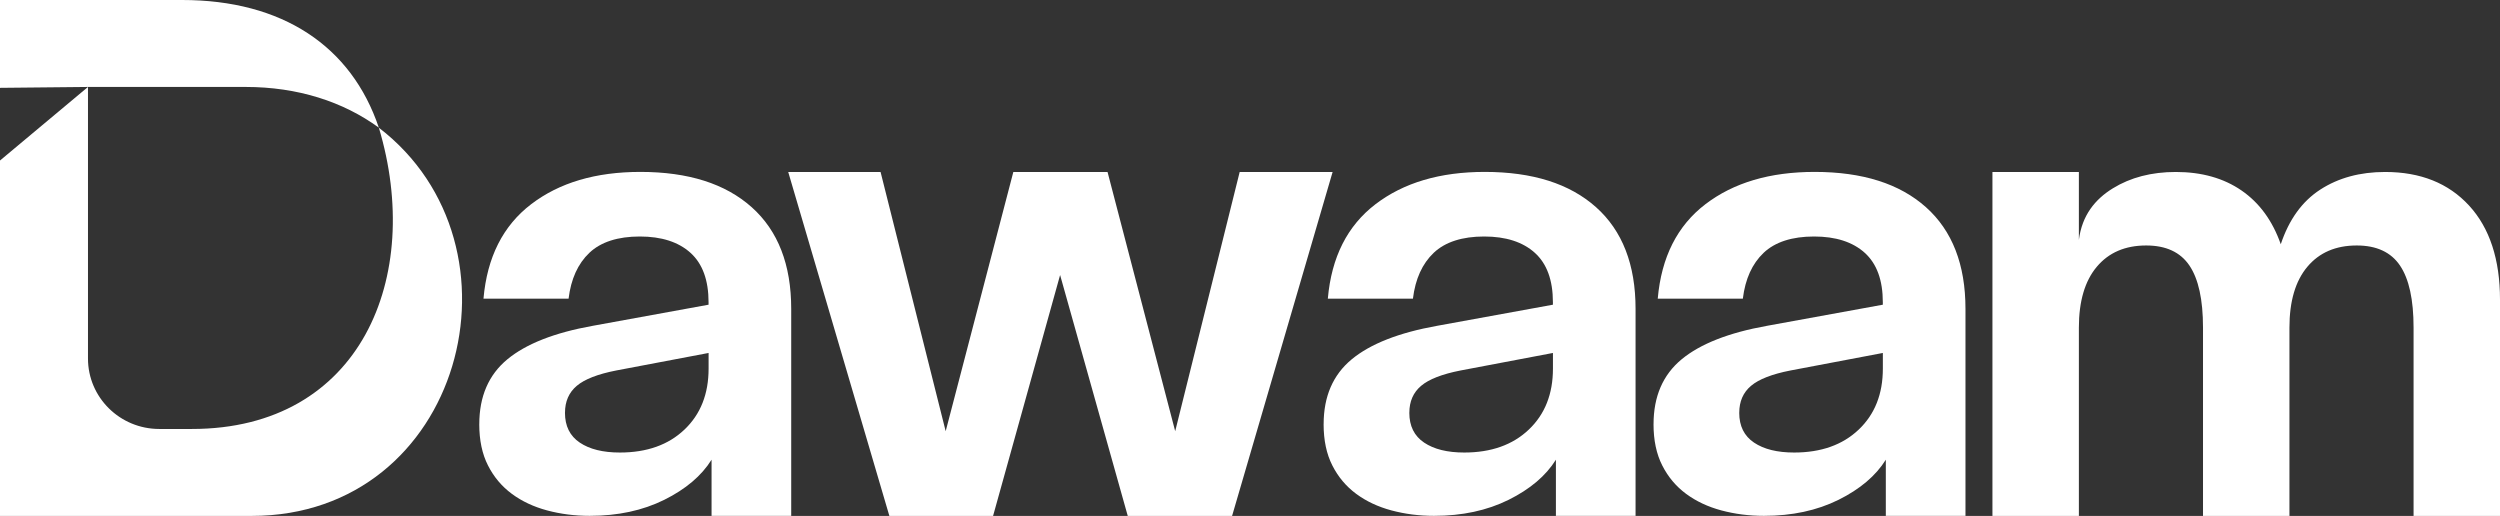<?xml version="1.0" encoding="UTF-8"?>
<svg id="Layer_2" data-name="Layer 2" xmlns="http://www.w3.org/2000/svg" viewBox="0 0 726.86 150">
  <rect x="0" y="0" width="726.86" height="150" fill="#333333" stroke="none"/>
  <defs>
    <style>
      .cls-1 {
        fill: #fff;
      }
    </style>
  </defs>
  <g id="Layer_1-2" data-name="Layer 1">
    <g>
      <g>
        <path class="cls-1" d="M110.15,37.13c13.03,43.43-5.27,87.59-54.35,87.59,0,0-9.49,0-9.49,0-11.45,0-20.73-9.17-20.73-20.48V25.28L0,46.67v103.33c16.08,0,56.55,0,73.14,0,61.31,0,81.91-78.46,37.01-112.87Z"/>
        <path class="cls-1" d="M110.15,37.13C102.15,13.37,82.08,0,52.93,0H0v25.54l25.59-.26h45.85c15.11,0,28.35,4.27,38.72,11.85Z"/>
      </g>
      <g>
        <path class="cls-1" d="M139.35,123.33c0-8.07,2.72-14.36,8.16-18.86,5.44-4.5,13.71-7.75,24.82-9.74l33.68-6.14v-.7c0-6.43-1.75-11.23-5.26-14.39-3.51-3.16-8.42-4.74-14.74-4.74s-11.32,1.58-14.65,4.74c-3.33,3.16-5.35,7.6-6.05,13.33h-24.74c1.05-12.04,5.67-21.2,13.86-27.46,8.19-6.26,18.77-9.39,31.75-9.39,13.92,0,24.71,3.42,32.37,10.26,7.66,6.84,11.49,16.7,11.49,29.56v60.18h-23.16v-16.32c-2.92,4.68-7.52,8.57-13.77,11.67-6.26,3.1-13.48,4.65-21.67,4.65-4.33,0-8.45-.53-12.37-1.58-3.92-1.05-7.34-2.66-10.26-4.82-2.92-2.16-5.24-4.91-6.93-8.25-1.7-3.33-2.54-7.34-2.54-12.02ZM164.26,120c0,3.86,1.43,6.75,4.3,8.68,2.86,1.93,6.75,2.89,11.67,2.89,7.83,0,14.09-2.22,18.77-6.67,4.68-4.44,7.02-10.35,7.02-17.72v-4.56l-26.84,5.09c-5.38,1.05-9.21,2.54-11.49,4.47-2.28,1.93-3.42,4.53-3.42,7.81Z"/>
        <path class="cls-1" d="M229.18,50h26.84l18.93,75.37,19.67-75.37h27.39l19.67,75.37,18.75-75.37h27.02l-29.23,100h-30.33l-19.67-70.04-19.49,70.04h-30.15l-29.41-100Z"/>
        <path class="cls-1" d="M384.84,123.33c0-8.07,2.72-14.36,8.16-18.86,5.44-4.5,13.71-7.75,24.82-9.74l33.68-6.14v-.7c0-6.43-1.75-11.23-5.26-14.39-3.51-3.16-8.42-4.74-14.74-4.74s-11.32,1.58-14.65,4.74c-3.33,3.16-5.35,7.6-6.05,13.33h-24.74c1.05-12.04,5.67-21.2,13.86-27.46,8.19-6.26,18.77-9.39,31.75-9.39,13.92,0,24.71,3.42,32.37,10.26,7.66,6.84,11.49,16.7,11.49,29.56v60.18h-23.16v-16.32c-2.92,4.68-7.52,8.57-13.77,11.67-6.26,3.1-13.48,4.65-21.67,4.65-4.33,0-8.45-.53-12.37-1.58-3.92-1.05-7.34-2.66-10.26-4.82-2.92-2.16-5.24-4.91-6.93-8.25-1.7-3.33-2.54-7.34-2.54-12.02ZM409.75,120c0,3.86,1.43,6.75,4.3,8.68,2.86,1.93,6.75,2.89,11.67,2.89,7.83,0,14.09-2.22,18.77-6.67,4.68-4.44,7.02-10.35,7.02-17.72v-4.56l-26.84,5.09c-5.38,1.05-9.21,2.54-11.49,4.47-2.28,1.93-3.42,4.53-3.42,7.81Z"/>
        <path class="cls-1" d="M579.29,50h25.13v19.75c.93-7.2,4.73-11.82,9.87-14.99,5.14-3.17,11.25-4.76,18.31-4.76,7.54,0,13.91,1.8,19.12,5.39,5.21,3.59,9,8.8,11.4,15.62,2.39-7.18,6.22-12.48,11.49-15.89,5.27-3.41,11.55-5.12,18.85-5.12,10.29,0,18.43,3.26,24.42,9.78,5.98,6.52,8.98,15.65,8.98,27.38v62.84h-25.13v-54.76c0-8.14-1.32-14.15-3.95-18.04-2.63-3.89-6.82-5.83-12.57-5.83-6.1,0-10.89,2.06-14.36,6.19-3.47,4.13-5.21,10.03-5.21,17.68v54.76h-25.13v-54.76c0-8.14-1.32-14.15-3.95-18.04-2.63-3.89-6.82-5.83-12.57-5.83-6.1,0-10.89,2.06-14.36,6.19-3.47,4.13-5.21,10.03-5.21,17.68v54.76h-25.13V50Z"/>
        <path class="cls-1" d="M480.76,123.33c0-8.07,2.72-14.36,8.16-18.86,5.44-4.5,13.71-7.75,24.82-9.74l33.68-6.14v-.7c0-6.43-1.75-11.23-5.26-14.39-3.51-3.16-8.42-4.74-14.74-4.74s-11.32,1.58-14.65,4.74c-3.33,3.16-5.35,7.6-6.05,13.33h-24.74c1.05-12.04,5.67-21.2,13.86-27.46,8.19-6.26,18.77-9.39,31.75-9.39,13.92,0,24.71,3.42,32.37,10.26,7.66,6.84,11.49,16.7,11.49,29.56v60.18h-23.16v-16.32c-2.92,4.68-7.52,8.57-13.77,11.67-6.26,3.1-13.48,4.65-21.67,4.65-4.33,0-8.45-.53-12.37-1.58-3.92-1.05-7.34-2.66-10.26-4.82-2.92-2.16-5.24-4.91-6.93-8.25-1.7-3.33-2.54-7.34-2.54-12.02ZM505.67,120c0,3.86,1.43,6.75,4.3,8.68,2.86,1.93,6.75,2.89,11.67,2.89,7.83,0,14.09-2.22,18.77-6.67,4.68-4.44,7.02-10.35,7.02-17.72v-4.56l-26.84,5.09c-5.38,1.05-9.21,2.54-11.49,4.47-2.28,1.93-3.42,4.53-3.42,7.81Z"/>
      </g>
    </g>
  </g>
</svg>